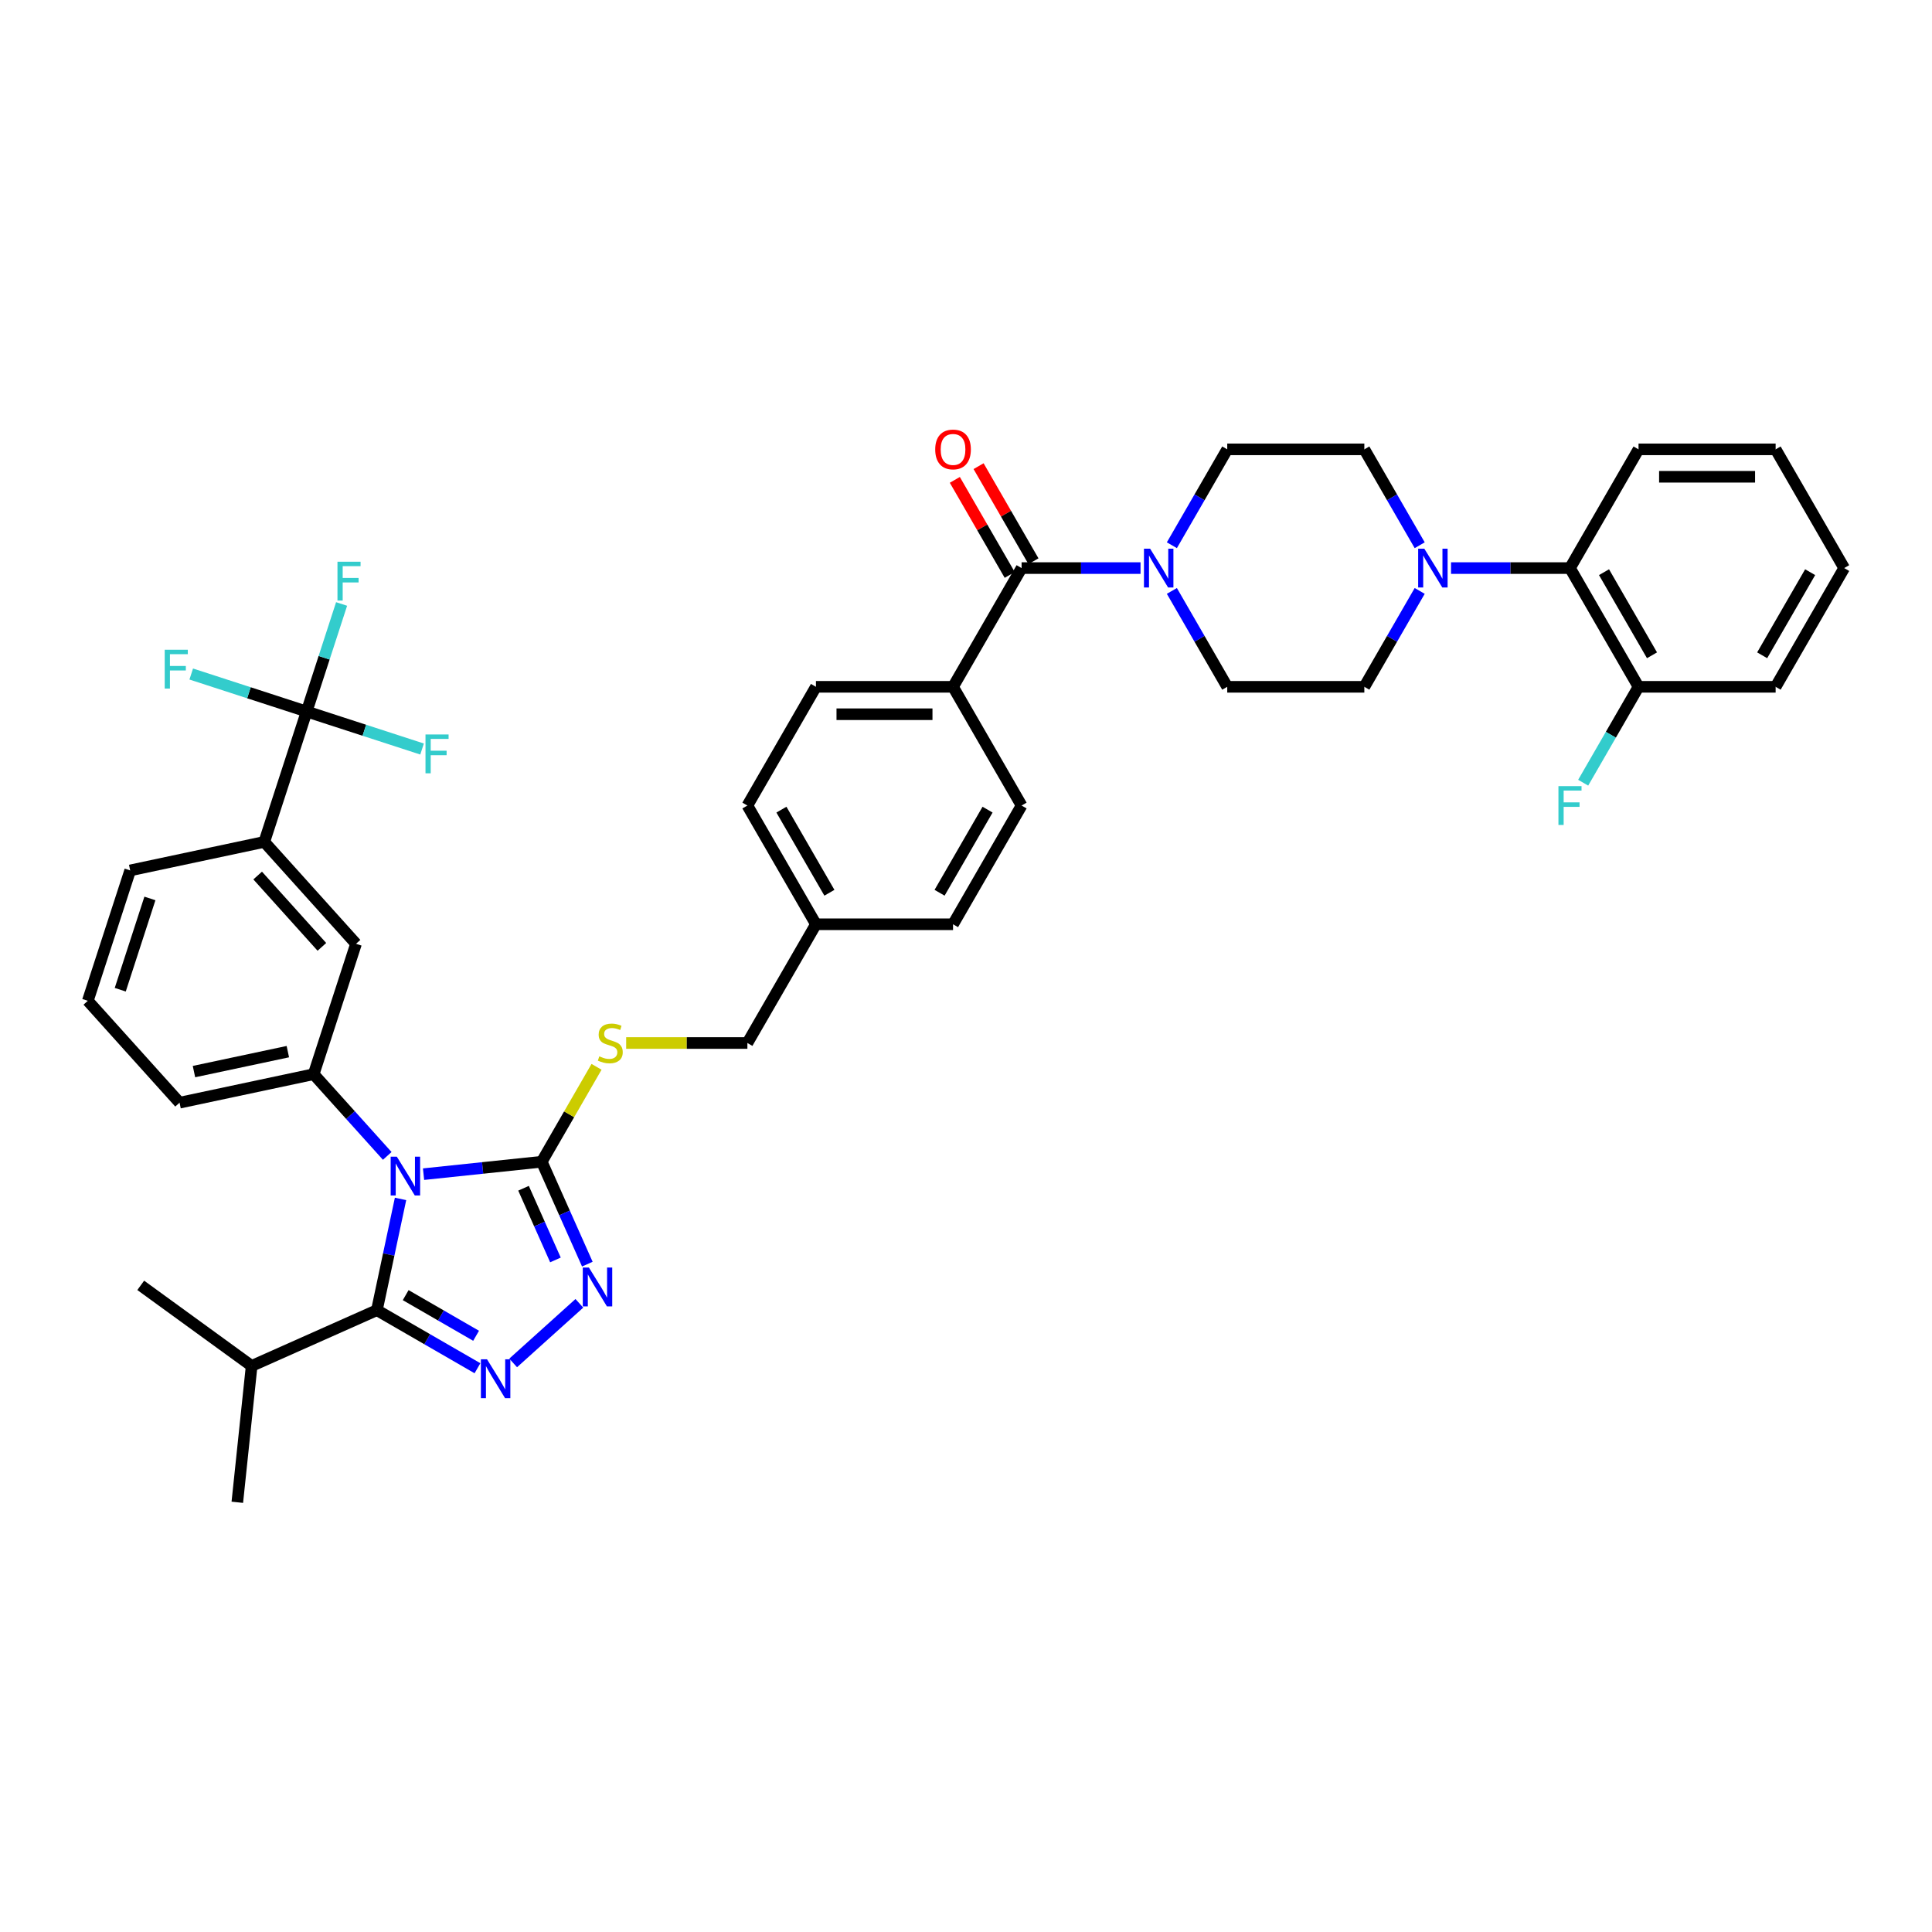 <?xml version='1.0' encoding='iso-8859-1'?>
<svg version='1.1' baseProfile='full'
              xmlns='http://www.w3.org/2000/svg'
                      xmlns:rdkit='http://www.rdkit.org/xml'
                      xmlns:xlink='http://www.w3.org/1999/xlink'
                  xml:space='preserve'
width='1000px' height='1000px' viewBox='0 0 1000 1000'>
<!-- END OF HEADER -->
<rect style='opacity:1.0;fill:#FFFFFF;stroke:none' width='1000' height='1000' x='0' y='0'> </rect>
<path class='bond-0' d='M 494.218,248.379 L 508.422,272.983' style='fill:none;fill-rule:evenodd;stroke:#FF0000;stroke-width:6px;stroke-linecap:butt;stroke-linejoin:miter;stroke-opacity:1' />
<path class='bond-0' d='M 508.422,272.983 L 522.627,297.586' style='fill:none;fill-rule:evenodd;stroke:#000000;stroke-width:6px;stroke-linecap:butt;stroke-linejoin:miter;stroke-opacity:1' />
<path class='bond-0' d='M 506.509,241.283 L 520.713,265.887' style='fill:none;fill-rule:evenodd;stroke:#FF0000;stroke-width:6px;stroke-linecap:butt;stroke-linejoin:miter;stroke-opacity:1' />
<path class='bond-0' d='M 520.713,265.887 L 534.918,290.49' style='fill:none;fill-rule:evenodd;stroke:#000000;stroke-width:6px;stroke-linecap:butt;stroke-linejoin:miter;stroke-opacity:1' />
<path class='bond-1' d='M 528.773,294.038 L 559.556,294.038' style='fill:none;fill-rule:evenodd;stroke:#000000;stroke-width:6px;stroke-linecap:butt;stroke-linejoin:miter;stroke-opacity:1' />
<path class='bond-1' d='M 559.556,294.038 L 590.339,294.038' style='fill:none;fill-rule:evenodd;stroke:#0000FF;stroke-width:6px;stroke-linecap:butt;stroke-linejoin:miter;stroke-opacity:1' />
<path class='bond-2' d='M 528.773,294.038 L 493.292,355.493' style='fill:none;fill-rule:evenodd;stroke:#000000;stroke-width:6px;stroke-linecap:butt;stroke-linejoin:miter;stroke-opacity:1' />
<path class='bond-3' d='M 751.054,294.038 L 781.838,294.038' style='fill:none;fill-rule:evenodd;stroke:#0000FF;stroke-width:6px;stroke-linecap:butt;stroke-linejoin:miter;stroke-opacity:1' />
<path class='bond-3' d='M 781.838,294.038 L 812.621,294.038' style='fill:none;fill-rule:evenodd;stroke:#000000;stroke-width:6px;stroke-linecap:butt;stroke-linejoin:miter;stroke-opacity:1' />
<path class='bond-4' d='M 734.833,282.216 L 720.506,257.4' style='fill:none;fill-rule:evenodd;stroke:#0000FF;stroke-width:6px;stroke-linecap:butt;stroke-linejoin:miter;stroke-opacity:1' />
<path class='bond-4' d='M 720.506,257.4 L 706.178,232.583' style='fill:none;fill-rule:evenodd;stroke:#000000;stroke-width:6px;stroke-linecap:butt;stroke-linejoin:miter;stroke-opacity:1' />
<path class='bond-5' d='M 734.833,305.861 L 720.506,330.677' style='fill:none;fill-rule:evenodd;stroke:#0000FF;stroke-width:6px;stroke-linecap:butt;stroke-linejoin:miter;stroke-opacity:1' />
<path class='bond-5' d='M 720.506,330.677 L 706.178,355.493' style='fill:none;fill-rule:evenodd;stroke:#000000;stroke-width:6px;stroke-linecap:butt;stroke-linejoin:miter;stroke-opacity:1' />
<path class='bond-6' d='M 606.56,305.861 L 620.888,330.677' style='fill:none;fill-rule:evenodd;stroke:#0000FF;stroke-width:6px;stroke-linecap:butt;stroke-linejoin:miter;stroke-opacity:1' />
<path class='bond-6' d='M 620.888,330.677 L 635.216,355.493' style='fill:none;fill-rule:evenodd;stroke:#000000;stroke-width:6px;stroke-linecap:butt;stroke-linejoin:miter;stroke-opacity:1' />
<path class='bond-7' d='M 606.56,282.216 L 620.888,257.4' style='fill:none;fill-rule:evenodd;stroke:#0000FF;stroke-width:6px;stroke-linecap:butt;stroke-linejoin:miter;stroke-opacity:1' />
<path class='bond-7' d='M 620.888,257.4 L 635.216,232.583' style='fill:none;fill-rule:evenodd;stroke:#000000;stroke-width:6px;stroke-linecap:butt;stroke-linejoin:miter;stroke-opacity:1' />
<path class='bond-8' d='M 812.621,294.038 L 848.102,355.493' style='fill:none;fill-rule:evenodd;stroke:#000000;stroke-width:6px;stroke-linecap:butt;stroke-linejoin:miter;stroke-opacity:1' />
<path class='bond-8' d='M 830.234,296.16 L 855.071,339.179' style='fill:none;fill-rule:evenodd;stroke:#000000;stroke-width:6px;stroke-linecap:butt;stroke-linejoin:miter;stroke-opacity:1' />
<path class='bond-9' d='M 812.621,294.038 L 848.102,232.583' style='fill:none;fill-rule:evenodd;stroke:#000000;stroke-width:6px;stroke-linecap:butt;stroke-linejoin:miter;stroke-opacity:1' />
<path class='bond-10' d='M 219.227,607.743 L 249.816,604.528' style='fill:none;fill-rule:evenodd;stroke:#0000FF;stroke-width:6px;stroke-linecap:butt;stroke-linejoin:miter;stroke-opacity:1' />
<path class='bond-10' d='M 249.816,604.528 L 280.405,601.313' style='fill:none;fill-rule:evenodd;stroke:#000000;stroke-width:6px;stroke-linecap:butt;stroke-linejoin:miter;stroke-opacity:1' />
<path class='bond-11' d='M 207.319,620.553 L 201.198,649.348' style='fill:none;fill-rule:evenodd;stroke:#0000FF;stroke-width:6px;stroke-linecap:butt;stroke-linejoin:miter;stroke-opacity:1' />
<path class='bond-11' d='M 201.198,649.348 L 195.078,678.142' style='fill:none;fill-rule:evenodd;stroke:#000000;stroke-width:6px;stroke-linecap:butt;stroke-linejoin:miter;stroke-opacity:1' />
<path class='bond-12' d='M 200.436,598.296 L 181.393,577.146' style='fill:none;fill-rule:evenodd;stroke:#0000FF;stroke-width:6px;stroke-linecap:butt;stroke-linejoin:miter;stroke-opacity:1' />
<path class='bond-12' d='M 181.393,577.146 L 162.349,555.996' style='fill:none;fill-rule:evenodd;stroke:#000000;stroke-width:6px;stroke-linecap:butt;stroke-linejoin:miter;stroke-opacity:1' />
<path class='bond-13' d='M 280.405,601.313 L 292.205,627.816' style='fill:none;fill-rule:evenodd;stroke:#000000;stroke-width:6px;stroke-linecap:butt;stroke-linejoin:miter;stroke-opacity:1' />
<path class='bond-13' d='M 292.205,627.816 L 304.005,654.318' style='fill:none;fill-rule:evenodd;stroke:#0000FF;stroke-width:6px;stroke-linecap:butt;stroke-linejoin:miter;stroke-opacity:1' />
<path class='bond-13' d='M 270.98,615.037 L 279.239,633.588' style='fill:none;fill-rule:evenodd;stroke:#000000;stroke-width:6px;stroke-linecap:butt;stroke-linejoin:miter;stroke-opacity:1' />
<path class='bond-13' d='M 279.239,633.588 L 287.499,652.14' style='fill:none;fill-rule:evenodd;stroke:#0000FF;stroke-width:6px;stroke-linecap:butt;stroke-linejoin:miter;stroke-opacity:1' />
<path class='bond-14' d='M 280.405,601.313 L 294.585,576.752' style='fill:none;fill-rule:evenodd;stroke:#000000;stroke-width:6px;stroke-linecap:butt;stroke-linejoin:miter;stroke-opacity:1' />
<path class='bond-14' d='M 294.585,576.752 L 308.766,552.191' style='fill:none;fill-rule:evenodd;stroke:#CCCC00;stroke-width:6px;stroke-linecap:butt;stroke-linejoin:miter;stroke-opacity:1' />
<path class='bond-15' d='M 299.873,674.6 L 265.612,705.448' style='fill:none;fill-rule:evenodd;stroke:#0000FF;stroke-width:6px;stroke-linecap:butt;stroke-linejoin:miter;stroke-opacity:1' />
<path class='bond-16' d='M 247.138,708.199 L 221.108,693.171' style='fill:none;fill-rule:evenodd;stroke:#0000FF;stroke-width:6px;stroke-linecap:butt;stroke-linejoin:miter;stroke-opacity:1' />
<path class='bond-16' d='M 221.108,693.171 L 195.078,678.142' style='fill:none;fill-rule:evenodd;stroke:#000000;stroke-width:6px;stroke-linecap:butt;stroke-linejoin:miter;stroke-opacity:1' />
<path class='bond-16' d='M 246.425,691.399 L 228.204,680.88' style='fill:none;fill-rule:evenodd;stroke:#0000FF;stroke-width:6px;stroke-linecap:butt;stroke-linejoin:miter;stroke-opacity:1' />
<path class='bond-16' d='M 228.204,680.88 L 209.983,670.36' style='fill:none;fill-rule:evenodd;stroke:#000000;stroke-width:6px;stroke-linecap:butt;stroke-linejoin:miter;stroke-opacity:1' />
<path class='bond-17' d='M 195.078,678.142 L 130.251,707.005' style='fill:none;fill-rule:evenodd;stroke:#000000;stroke-width:6px;stroke-linecap:butt;stroke-linejoin:miter;stroke-opacity:1' />
<path class='bond-18' d='M 324.104,539.858 L 355.476,539.858' style='fill:none;fill-rule:evenodd;stroke:#CCCC00;stroke-width:6px;stroke-linecap:butt;stroke-linejoin:miter;stroke-opacity:1' />
<path class='bond-18' d='M 355.476,539.858 L 386.848,539.858' style='fill:none;fill-rule:evenodd;stroke:#000000;stroke-width:6px;stroke-linecap:butt;stroke-linejoin:miter;stroke-opacity:1' />
<path class='bond-19' d='M 528.773,416.948 L 493.292,478.403' style='fill:none;fill-rule:evenodd;stroke:#000000;stroke-width:6px;stroke-linecap:butt;stroke-linejoin:miter;stroke-opacity:1' />
<path class='bond-19' d='M 511.16,419.07 L 486.323,462.089' style='fill:none;fill-rule:evenodd;stroke:#000000;stroke-width:6px;stroke-linecap:butt;stroke-linejoin:miter;stroke-opacity:1' />
<path class='bond-20' d='M 528.773,416.948 L 493.292,355.493' style='fill:none;fill-rule:evenodd;stroke:#000000;stroke-width:6px;stroke-linecap:butt;stroke-linejoin:miter;stroke-opacity:1' />
<path class='bond-21' d='M 386.848,539.858 L 422.329,478.403' style='fill:none;fill-rule:evenodd;stroke:#000000;stroke-width:6px;stroke-linecap:butt;stroke-linejoin:miter;stroke-opacity:1' />
<path class='bond-22' d='M 493.292,478.403 L 422.329,478.403' style='fill:none;fill-rule:evenodd;stroke:#000000;stroke-width:6px;stroke-linecap:butt;stroke-linejoin:miter;stroke-opacity:1' />
<path class='bond-23' d='M 422.329,478.403 L 386.848,416.948' style='fill:none;fill-rule:evenodd;stroke:#000000;stroke-width:6px;stroke-linecap:butt;stroke-linejoin:miter;stroke-opacity:1' />
<path class='bond-23' d='M 429.298,462.089 L 404.462,419.07' style='fill:none;fill-rule:evenodd;stroke:#000000;stroke-width:6px;stroke-linecap:butt;stroke-linejoin:miter;stroke-opacity:1' />
<path class='bond-24' d='M 45.455,518.014 L 67.383,450.525' style='fill:none;fill-rule:evenodd;stroke:#000000;stroke-width:6px;stroke-linecap:butt;stroke-linejoin:miter;stroke-opacity:1' />
<path class='bond-24' d='M 62.242,512.277 L 77.592,465.034' style='fill:none;fill-rule:evenodd;stroke:#000000;stroke-width:6px;stroke-linecap:butt;stroke-linejoin:miter;stroke-opacity:1' />
<path class='bond-25' d='M 45.455,518.014 L 92.938,570.75' style='fill:none;fill-rule:evenodd;stroke:#000000;stroke-width:6px;stroke-linecap:butt;stroke-linejoin:miter;stroke-opacity:1' />
<path class='bond-26' d='M 67.383,450.525 L 136.794,435.772' style='fill:none;fill-rule:evenodd;stroke:#000000;stroke-width:6px;stroke-linecap:butt;stroke-linejoin:miter;stroke-opacity:1' />
<path class='bond-27' d='M 130.251,707.005 L 122.833,777.579' style='fill:none;fill-rule:evenodd;stroke:#000000;stroke-width:6px;stroke-linecap:butt;stroke-linejoin:miter;stroke-opacity:1' />
<path class='bond-28' d='M 130.251,707.005 L 72.841,665.295' style='fill:none;fill-rule:evenodd;stroke:#000000;stroke-width:6px;stroke-linecap:butt;stroke-linejoin:miter;stroke-opacity:1' />
<path class='bond-29' d='M 136.794,435.772 L 184.277,488.507' style='fill:none;fill-rule:evenodd;stroke:#000000;stroke-width:6px;stroke-linecap:butt;stroke-linejoin:miter;stroke-opacity:1' />
<path class='bond-29' d='M 133.37,453.178 L 166.608,490.093' style='fill:none;fill-rule:evenodd;stroke:#000000;stroke-width:6px;stroke-linecap:butt;stroke-linejoin:miter;stroke-opacity:1' />
<path class='bond-30' d='M 136.794,435.772 L 158.723,368.283' style='fill:none;fill-rule:evenodd;stroke:#000000;stroke-width:6px;stroke-linecap:butt;stroke-linejoin:miter;stroke-opacity:1' />
<path class='bond-31' d='M 184.277,488.507 L 162.349,555.996' style='fill:none;fill-rule:evenodd;stroke:#000000;stroke-width:6px;stroke-linecap:butt;stroke-linejoin:miter;stroke-opacity:1' />
<path class='bond-32' d='M 162.349,555.996 L 92.938,570.75' style='fill:none;fill-rule:evenodd;stroke:#000000;stroke-width:6px;stroke-linecap:butt;stroke-linejoin:miter;stroke-opacity:1' />
<path class='bond-32' d='M 148.986,544.326 L 100.398,554.654' style='fill:none;fill-rule:evenodd;stroke:#000000;stroke-width:6px;stroke-linecap:butt;stroke-linejoin:miter;stroke-opacity:1' />
<path class='bond-33' d='M 158.723,368.283 L 167.767,340.449' style='fill:none;fill-rule:evenodd;stroke:#000000;stroke-width:6px;stroke-linecap:butt;stroke-linejoin:miter;stroke-opacity:1' />
<path class='bond-33' d='M 167.767,340.449 L 176.81,312.616' style='fill:none;fill-rule:evenodd;stroke:#33CCCC;stroke-width:6px;stroke-linecap:butt;stroke-linejoin:miter;stroke-opacity:1' />
<path class='bond-34' d='M 158.723,368.283 L 188.593,377.988' style='fill:none;fill-rule:evenodd;stroke:#000000;stroke-width:6px;stroke-linecap:butt;stroke-linejoin:miter;stroke-opacity:1' />
<path class='bond-34' d='M 188.593,377.988 L 218.463,387.693' style='fill:none;fill-rule:evenodd;stroke:#33CCCC;stroke-width:6px;stroke-linecap:butt;stroke-linejoin:miter;stroke-opacity:1' />
<path class='bond-35' d='M 158.723,368.283 L 128.853,358.577' style='fill:none;fill-rule:evenodd;stroke:#000000;stroke-width:6px;stroke-linecap:butt;stroke-linejoin:miter;stroke-opacity:1' />
<path class='bond-35' d='M 128.853,358.577 L 98.983,348.872' style='fill:none;fill-rule:evenodd;stroke:#33CCCC;stroke-width:6px;stroke-linecap:butt;stroke-linejoin:miter;stroke-opacity:1' />
<path class='bond-36' d='M 386.848,416.948 L 422.329,355.493' style='fill:none;fill-rule:evenodd;stroke:#000000;stroke-width:6px;stroke-linecap:butt;stroke-linejoin:miter;stroke-opacity:1' />
<path class='bond-37' d='M 422.329,355.493 L 493.292,355.493' style='fill:none;fill-rule:evenodd;stroke:#000000;stroke-width:6px;stroke-linecap:butt;stroke-linejoin:miter;stroke-opacity:1' />
<path class='bond-37' d='M 432.974,369.686 L 482.647,369.686' style='fill:none;fill-rule:evenodd;stroke:#000000;stroke-width:6px;stroke-linecap:butt;stroke-linejoin:miter;stroke-opacity:1' />
<path class='bond-38' d='M 848.102,355.493 L 833.775,380.31' style='fill:none;fill-rule:evenodd;stroke:#000000;stroke-width:6px;stroke-linecap:butt;stroke-linejoin:miter;stroke-opacity:1' />
<path class='bond-38' d='M 833.775,380.31 L 819.447,405.126' style='fill:none;fill-rule:evenodd;stroke:#33CCCC;stroke-width:6px;stroke-linecap:butt;stroke-linejoin:miter;stroke-opacity:1' />
<path class='bond-39' d='M 848.102,355.493 L 919.064,355.493' style='fill:none;fill-rule:evenodd;stroke:#000000;stroke-width:6px;stroke-linecap:butt;stroke-linejoin:miter;stroke-opacity:1' />
<path class='bond-40' d='M 706.178,232.583 L 635.216,232.583' style='fill:none;fill-rule:evenodd;stroke:#000000;stroke-width:6px;stroke-linecap:butt;stroke-linejoin:miter;stroke-opacity:1' />
<path class='bond-41' d='M 706.178,355.493 L 635.216,355.493' style='fill:none;fill-rule:evenodd;stroke:#000000;stroke-width:6px;stroke-linecap:butt;stroke-linejoin:miter;stroke-opacity:1' />
<path class='bond-42' d='M 848.102,232.583 L 919.064,232.583' style='fill:none;fill-rule:evenodd;stroke:#000000;stroke-width:6px;stroke-linecap:butt;stroke-linejoin:miter;stroke-opacity:1' />
<path class='bond-42' d='M 858.747,246.776 L 908.42,246.776' style='fill:none;fill-rule:evenodd;stroke:#000000;stroke-width:6px;stroke-linecap:butt;stroke-linejoin:miter;stroke-opacity:1' />
<path class='bond-43' d='M 919.064,355.493 L 954.545,294.038' style='fill:none;fill-rule:evenodd;stroke:#000000;stroke-width:6px;stroke-linecap:butt;stroke-linejoin:miter;stroke-opacity:1' />
<path class='bond-43' d='M 912.096,339.179 L 936.932,296.16' style='fill:none;fill-rule:evenodd;stroke:#000000;stroke-width:6px;stroke-linecap:butt;stroke-linejoin:miter;stroke-opacity:1' />
<path class='bond-44' d='M 919.064,232.583 L 954.545,294.038' style='fill:none;fill-rule:evenodd;stroke:#000000;stroke-width:6px;stroke-linecap:butt;stroke-linejoin:miter;stroke-opacity:1' />
<path  class='atom-0' d='M 484.067 232.64
Q 484.067 227.815, 486.451 225.118
Q 488.835 222.421, 493.292 222.421
Q 497.748 222.421, 500.132 225.118
Q 502.517 227.815, 502.517 232.64
Q 502.517 237.522, 500.104 240.304
Q 497.691 243.057, 493.292 243.057
Q 488.864 243.057, 486.451 240.304
Q 484.067 237.551, 484.067 232.64
M 493.292 240.786
Q 496.357 240.786, 498.004 238.743
Q 499.678 236.671, 499.678 232.64
Q 499.678 228.695, 498.004 226.708
Q 496.357 224.692, 493.292 224.692
Q 490.226 224.692, 488.551 226.679
Q 486.905 228.666, 486.905 232.64
Q 486.905 236.699, 488.551 238.743
Q 490.226 240.786, 493.292 240.786
' fill='#FF0000'/>
<path  class='atom-2' d='M 737.217 283.99
L 743.802 294.634
Q 744.455 295.685, 745.505 297.586
Q 746.555 299.488, 746.612 299.602
L 746.612 283.99
L 749.28 283.99
L 749.28 304.086
L 746.527 304.086
L 739.459 292.449
Q 738.636 291.086, 737.756 289.525
Q 736.905 287.964, 736.649 287.481
L 736.649 304.086
L 734.038 304.086
L 734.038 283.99
L 737.217 283.99
' fill='#0000FF'/>
<path  class='atom-3' d='M 595.293 283.99
L 601.878 294.634
Q 602.531 295.685, 603.581 297.586
Q 604.631 299.488, 604.688 299.602
L 604.688 283.99
L 607.356 283.99
L 607.356 304.086
L 604.603 304.086
L 597.535 292.449
Q 596.712 291.086, 595.832 289.525
Q 594.98 287.964, 594.725 287.481
L 594.725 304.086
L 592.113 304.086
L 592.113 283.99
L 595.293 283.99
' fill='#0000FF'/>
<path  class='atom-5' d='M 205.39 598.683
L 211.975 609.327
Q 212.628 610.377, 213.678 612.279
Q 214.728 614.181, 214.785 614.294
L 214.785 598.683
L 217.453 598.683
L 217.453 618.779
L 214.7 618.779
L 207.632 607.141
Q 206.809 605.779, 205.929 604.218
Q 205.077 602.656, 204.822 602.174
L 204.822 618.779
L 202.211 618.779
L 202.211 598.683
L 205.39 598.683
' fill='#0000FF'/>
<path  class='atom-7' d='M 304.826 656.092
L 311.411 666.736
Q 312.064 667.787, 313.114 669.688
Q 314.165 671.59, 314.221 671.704
L 314.221 656.092
L 316.889 656.092
L 316.889 676.189
L 314.136 676.189
L 307.068 664.551
Q 306.245 663.188, 305.365 661.627
Q 304.514 660.066, 304.258 659.583
L 304.258 676.189
L 301.647 676.189
L 301.647 656.092
L 304.826 656.092
' fill='#0000FF'/>
<path  class='atom-8' d='M 252.091 703.575
L 258.676 714.219
Q 259.329 715.27, 260.379 717.171
Q 261.429 719.073, 261.486 719.187
L 261.486 703.575
L 264.154 703.575
L 264.154 723.672
L 261.401 723.672
L 254.333 712.034
Q 253.51 710.671, 252.63 709.11
Q 251.779 707.549, 251.523 707.066
L 251.523 723.672
L 248.912 723.672
L 248.912 703.575
L 252.091 703.575
' fill='#0000FF'/>
<path  class='atom-10' d='M 310.209 546.756
Q 310.436 546.841, 311.373 547.238
Q 312.31 547.636, 313.332 547.891
Q 314.382 548.118, 315.404 548.118
Q 317.306 548.118, 318.413 547.21
Q 319.52 546.273, 319.52 544.655
Q 319.52 543.548, 318.952 542.867
Q 318.413 542.186, 317.561 541.817
Q 316.709 541.448, 315.29 541.022
Q 313.502 540.483, 312.423 539.972
Q 311.373 539.461, 310.607 538.382
Q 309.869 537.304, 309.869 535.487
Q 309.869 532.961, 311.572 531.4
Q 313.303 529.838, 316.709 529.838
Q 319.037 529.838, 321.677 530.945
L 321.024 533.131
Q 318.611 532.138, 316.795 532.138
Q 314.836 532.138, 313.757 532.961
Q 312.679 533.756, 312.707 535.146
Q 312.707 536.225, 313.247 536.878
Q 313.814 537.531, 314.609 537.9
Q 315.432 538.269, 316.795 538.694
Q 318.611 539.262, 319.69 539.83
Q 320.768 540.398, 321.535 541.561
Q 322.33 542.697, 322.33 544.655
Q 322.33 547.437, 320.456 548.941
Q 318.611 550.417, 315.517 550.417
Q 313.729 550.417, 312.367 550.02
Q 311.032 549.651, 309.443 548.998
L 310.209 546.756
' fill='#CCCC00'/>
<path  class='atom-25' d='M 174.676 290.745
L 186.627 290.745
L 186.627 293.045
L 177.373 293.045
L 177.373 299.147
L 185.605 299.147
L 185.605 301.475
L 177.373 301.475
L 177.373 310.842
L 174.676 310.842
L 174.676 290.745
' fill='#33CCCC'/>
<path  class='atom-26' d='M 220.237 380.163
L 232.187 380.163
L 232.187 382.462
L 222.934 382.462
L 222.934 388.565
L 231.165 388.565
L 231.165 390.892
L 222.934 390.892
L 222.934 400.259
L 220.237 400.259
L 220.237 380.163
' fill='#33CCCC'/>
<path  class='atom-27' d='M 85.259 336.306
L 97.209 336.306
L 97.209 338.605
L 87.956 338.605
L 87.956 344.708
L 96.187 344.708
L 96.187 347.035
L 87.956 347.035
L 87.956 356.402
L 85.259 356.402
L 85.259 336.306
' fill='#33CCCC'/>
<path  class='atom-32' d='M 806.646 406.9
L 818.596 406.9
L 818.596 409.199
L 809.343 409.199
L 809.343 415.302
L 817.574 415.302
L 817.574 417.629
L 809.343 417.629
L 809.343 426.996
L 806.646 426.996
L 806.646 406.9
' fill='#33CCCC'/>
</svg>
